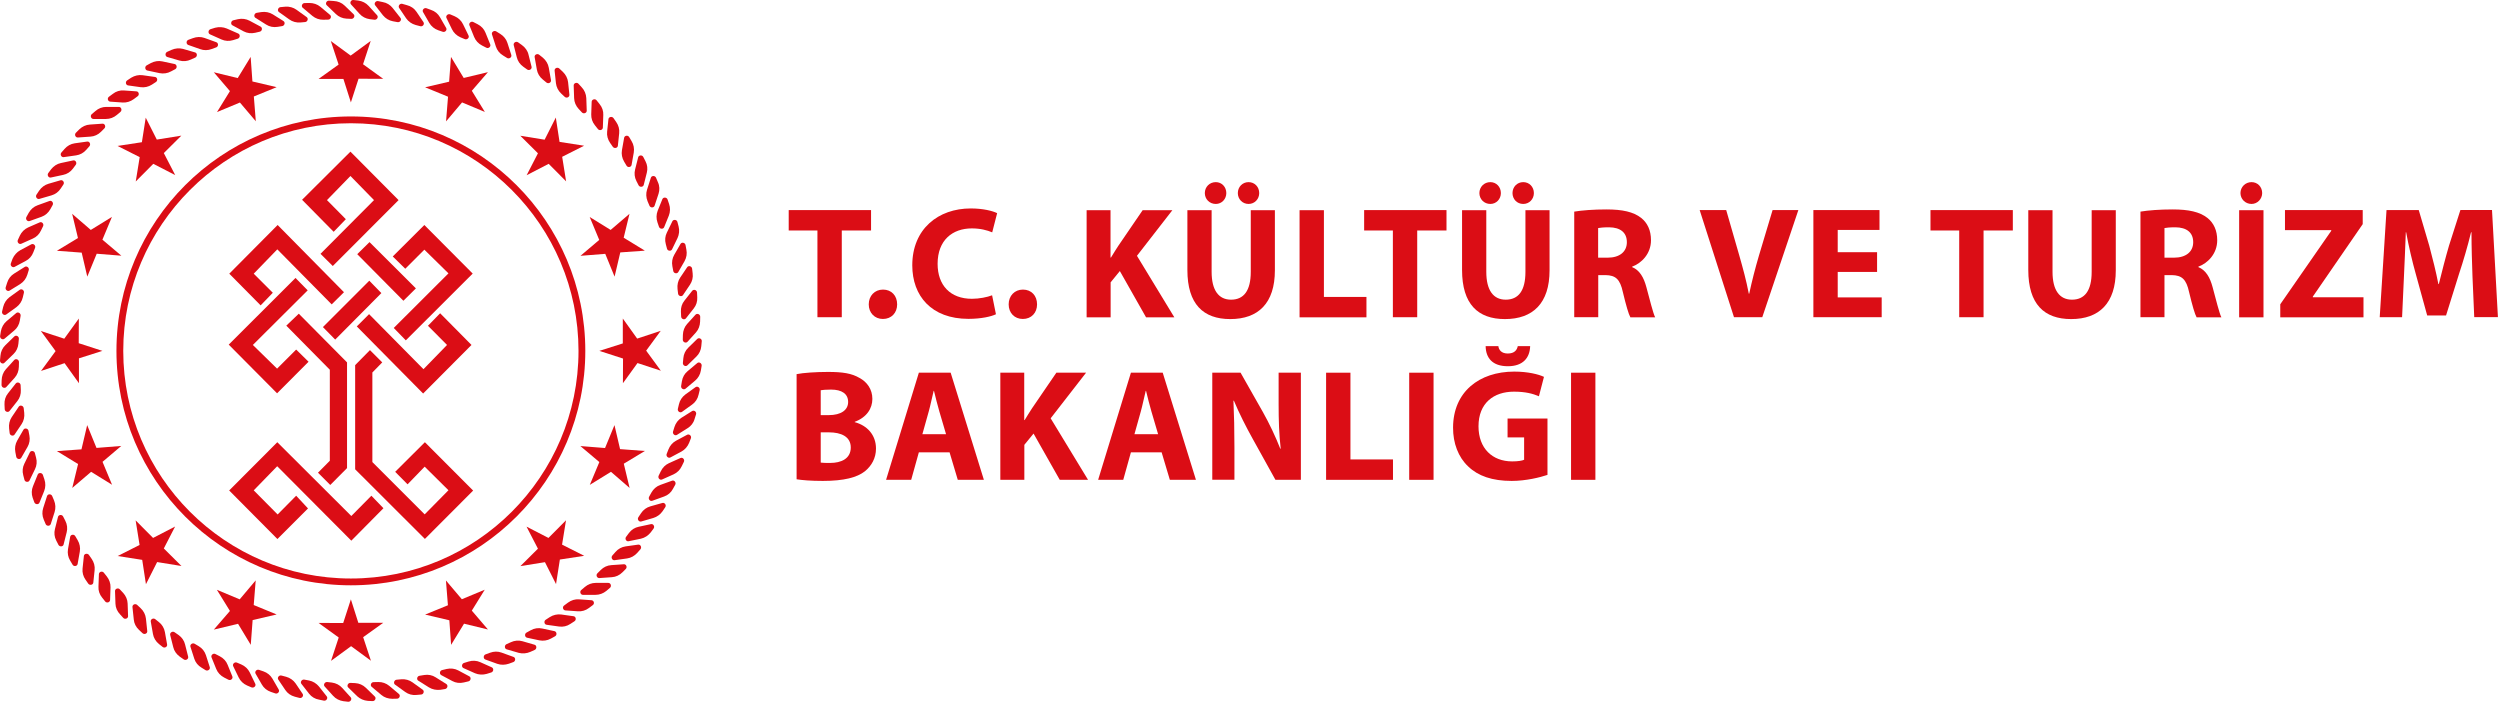 <?xml version="1.0" encoding="utf-8"?>
<!-- Generator: Adobe Illustrator 27.7.0, SVG Export Plug-In . SVG Version: 6.00 Build 0)  -->
<svg version="1.1" id="Layer_1" xmlns="http://www.w3.org/2000/svg" xmlns:xlink="http://www.w3.org/1999/xlink" x="0px" y="0px"
	 width="228px" height="64px" viewBox="0 0 228 64" style="enable-background:new 0 0 228 64;" xml:space="preserve">
<style type="text/css">
	.st0{fill:#DB0D15;}
	.st1{fill-rule:evenodd;clip-rule:evenodd;fill:#DB0D15;}
</style>
<g>
	<g>
		<g>
			<path class="st0" d="M74.55,21.02h-2.62v-1.86h7.51v1.86h-2.67v7.91h-2.22V21.02z"/>
			<path class="st0" d="M79.23,27.76c0-0.78,0.54-1.35,1.3-1.35c0.77,0,1.29,0.55,1.29,1.35c0,0.77-0.52,1.33-1.3,1.33
				C79.77,29.09,79.23,28.53,79.23,27.76z"/>
			<path class="st0" d="M90.83,28.66c-0.41,0.2-1.32,0.42-2.51,0.42c-3.38,0-5.12-2.1-5.12-4.88c0-3.33,2.38-5.19,5.33-5.19
				c1.14,0,2.01,0.23,2.41,0.43l-0.45,1.75c-0.45-0.19-1.07-0.36-1.86-0.36c-1.75,0-3.12,1.06-3.12,3.23c0,1.96,1.16,3.19,3.13,3.19
				c0.67,0,1.41-0.15,1.84-0.32L90.83,28.66z"/>
			<path class="st0" d="M91.99,27.76c0-0.78,0.54-1.35,1.3-1.35c0.77,0,1.29,0.55,1.29,1.35c0,0.77-0.52,1.33-1.3,1.33
				C92.52,29.09,91.99,28.53,91.99,27.76z"/>
			<path class="st0" d="M99.09,19.17h2.19v4.32h0.04c0.22-0.38,0.45-0.72,0.67-1.07l2.22-3.25h2.71l-3.23,4.16l3.41,5.61h-2.58
				l-2.39-4.22l-0.84,1.03v3.19h-2.19V19.17z"/>
			<path class="st0" d="M110.5,19.17v5.62c0,1.68,0.64,2.54,1.77,2.54c1.16,0,1.8-0.81,1.8-2.54v-5.62h2.2v5.48
				c0,3.01-1.52,4.45-4.07,4.45c-2.46,0-3.91-1.36-3.91-4.48v-5.45H110.5z M109.88,17.61c0-0.56,0.43-1,1-1c0.54,0,0.96,0.43,0.96,1
				c0,0.54-0.41,0.99-0.96,0.99C110.3,18.6,109.88,18.15,109.88,17.61z M112.89,17.61c0-0.56,0.42-1,0.98-1c0.55,0,0.97,0.43,0.97,1
				c0,0.54-0.41,0.99-0.97,0.99C113.3,18.6,112.89,18.15,112.89,17.61z"/>
			<path class="st0" d="M118.52,19.17h2.22v7.91h3.88v1.86h-6.1V19.17z"/>
			<path class="st0" d="M127.03,21.02h-2.62v-1.86h7.51v1.86h-2.67v7.91h-2.22V21.02z"/>
			<path class="st0" d="M135.55,19.17v5.62c0,1.68,0.64,2.54,1.77,2.54c1.16,0,1.8-0.81,1.8-2.54v-5.62h2.2v5.48
				c0,3.01-1.52,4.45-4.07,4.45c-2.46,0-3.91-1.36-3.91-4.48v-5.45H135.55z M134.92,17.61c0-0.56,0.43-1,1-1
				c0.54,0,0.96,0.43,0.96,1c0,0.54-0.41,0.99-0.96,0.99C135.34,18.6,134.92,18.15,134.92,17.61z M137.94,17.61
				c0-0.56,0.42-1,0.98-1c0.55,0,0.97,0.43,0.97,1c0,0.54-0.41,0.99-0.97,0.99C138.34,18.6,137.94,18.15,137.94,17.61z"/>
			<path class="st0" d="M143.57,19.3c0.71-0.12,1.77-0.2,2.94-0.2c1.45,0,2.46,0.22,3.16,0.77c0.58,0.46,0.9,1.14,0.9,2.04
				c0,1.25-0.88,2.1-1.72,2.41v0.04c0.68,0.28,1.06,0.93,1.3,1.83c0.3,1.1,0.61,2.38,0.8,2.75h-2.26c-0.16-0.28-0.39-1.07-0.68-2.28
				c-0.26-1.22-0.68-1.55-1.58-1.57h-0.67v3.84h-2.19V19.3z M145.75,23.5h0.87c1.1,0,1.75-0.55,1.75-1.41c0-0.9-0.61-1.35-1.62-1.36
				c-0.54,0-0.84,0.04-1,0.07V23.5z"/>
			<path class="st0" d="M158.14,28.93l-3.13-9.77h2.42l1.19,4.13c0.33,1.16,0.64,2.28,0.87,3.49h0.04c0.25-1.17,0.55-2.33,0.88-3.45
				l1.25-4.17h2.35l-3.29,9.77H158.14z"/>
			<path class="st0" d="M171.19,24.8h-3.59v2.32h4.01v1.81h-6.23v-9.77h6.03v1.81h-3.81v2.03h3.59V24.8z"/>
			<path class="st0" d="M178.68,21.02h-2.62v-1.86h7.51v1.86h-2.67v7.91h-2.22V21.02z"/>
			<path class="st0" d="M187.19,19.17v5.62c0,1.68,0.64,2.54,1.77,2.54c1.16,0,1.8-0.81,1.8-2.54v-5.62h2.2v5.48
				c0,3.01-1.52,4.45-4.07,4.45c-2.46,0-3.91-1.36-3.91-4.48v-5.45H187.19z"/>
			<path class="st0" d="M195.21,19.3c0.71-0.12,1.77-0.2,2.94-0.2c1.45,0,2.46,0.22,3.16,0.77c0.58,0.46,0.9,1.14,0.9,2.04
				c0,1.25-0.88,2.1-1.72,2.41v0.04c0.68,0.28,1.06,0.93,1.3,1.83c0.3,1.1,0.61,2.38,0.8,2.75h-2.26c-0.16-0.28-0.39-1.07-0.68-2.28
				c-0.26-1.22-0.68-1.55-1.58-1.57h-0.67v3.84h-2.19V19.3z M197.4,23.5h0.87c1.1,0,1.75-0.55,1.75-1.41c0-0.9-0.61-1.35-1.62-1.36
				c-0.54,0-0.84,0.04-1,0.07V23.5z"/>
			<path class="st0" d="M206.43,19.17v9.77h-2.22v-9.77H206.43z M204.33,17.61c0-0.56,0.45-1,1.01-1c0.55,0,0.97,0.43,0.97,1
				c0,0.52-0.42,0.99-0.97,0.99C204.76,18.6,204.33,18.14,204.33,17.61z"/>
			<path class="st0" d="M207.96,27.75l4.65-6.7v-0.06h-4.22v-1.83h7.09v1.28l-4.55,6.61v0.06h4.62v1.83h-7.59V27.75z"/>
			<path class="st0" d="M225.49,25.19c-0.04-1.17-0.09-2.59-0.09-4.01h-0.04c-0.3,1.25-0.71,2.64-1.09,3.78l-1.19,3.81h-1.72
				l-1.04-3.78c-0.32-1.14-0.65-2.54-0.88-3.81h-0.03c-0.06,1.32-0.1,2.83-0.17,4.04l-0.17,3.71h-2.04l0.62-9.77h2.94l0.96,3.26
				c0.3,1.13,0.61,2.35,0.83,3.49h0.04c0.28-1.13,0.61-2.42,0.93-3.51l1.04-3.25h2.88l0.54,9.77h-2.16L225.49,25.19z"/>
			<path class="st0" d="M72.66,34.12c0.58-0.12,1.75-0.2,2.85-0.2c1.35,0,2.17,0.13,2.88,0.55c0.68,0.36,1.17,1.03,1.17,1.91
				c0,0.87-0.51,1.68-1.61,2.09v0.03c1.12,0.3,1.94,1.15,1.94,2.41c0,0.88-0.41,1.58-1.01,2.07c-0.71,0.56-1.9,0.88-3.84,0.88
				c-1.09,0-1.9-0.07-2.39-0.15V34.12z M74.85,37.86h0.72c1.16,0,1.78-0.48,1.78-1.2c0-0.74-0.57-1.13-1.56-1.13
				c-0.48,0-0.75,0.03-0.94,0.06V37.86z M74.85,42.19c0.22,0.03,0.48,0.03,0.86,0.03c1,0,1.88-0.38,1.88-1.41
				c0-0.99-0.88-1.38-1.99-1.38h-0.75V42.19z"/>
			<path class="st0" d="M83.8,41.25l-0.7,2.51h-2.29l2.99-9.77h2.9l3.03,9.77h-2.38l-0.75-2.51H83.8z M86.28,39.6l-0.61-2.07
				c-0.17-0.58-0.35-1.3-0.49-1.88h-0.03c-0.15,0.58-0.29,1.32-0.45,1.88l-0.58,2.07H86.28z"/>
			<path class="st0" d="M91.22,33.99h2.19v4.32h0.04c0.22-0.38,0.45-0.72,0.67-1.07l2.22-3.25h2.71l-3.23,4.16l3.41,5.61h-2.58
				l-2.39-4.22l-0.84,1.03v3.19h-2.19V33.99z"/>
			<path class="st0" d="M103.14,41.25l-0.7,2.51h-2.29l2.99-9.77h2.9l3.03,9.77h-2.38l-0.75-2.51H103.14z M105.62,39.6l-0.61-2.07
				c-0.17-0.58-0.35-1.3-0.49-1.88h-0.03c-0.15,0.58-0.29,1.32-0.45,1.88l-0.58,2.07H105.62z"/>
			<path class="st0" d="M110.56,43.76v-9.77h2.58l2.03,3.58c0.58,1.03,1.16,2.25,1.59,3.35h0.04c-0.15-1.29-0.19-2.61-0.19-4.07
				v-2.86h2.03v9.77h-2.32l-2.09-3.77c-0.58-1.04-1.22-2.3-1.7-3.45l-0.04,0.01c0.06,1.29,0.09,2.67,0.09,4.26v2.94H110.56z"/>
			<path class="st0" d="M120.94,33.99h2.22v7.91h3.88v1.86h-6.1V33.99z"/>
			<path class="st0" d="M130.74,33.99v9.77h-2.22v-9.77H130.74z"/>
			<path class="st0" d="M141.13,43.31c-0.68,0.23-1.97,0.55-3.26,0.55c-1.78,0-3.07-0.45-3.97-1.32c-0.9-0.84-1.39-2.12-1.38-3.55
				c0.01-3.25,2.38-5.1,5.58-5.1c1.26,0,2.23,0.25,2.71,0.48l-0.46,1.77c-0.54-0.23-1.2-0.42-2.28-0.42c-1.84,0-3.23,1.04-3.23,3.16
				c0,2.01,1.26,3.2,3.07,3.2c0.51,0,0.91-0.06,1.09-0.15v-2.04h-1.51v-1.72h3.64V43.31z M136.65,31.57
				c0.04,0.32,0.26,0.67,0.86,0.67c0.61,0,0.84-0.32,0.91-0.67h1.13c-0.03,1.06-0.65,1.83-2.03,1.83c-1.43,0-2.01-0.77-2.03-1.83
				H136.65z"/>
			<path class="st0" d="M145.5,33.99v9.77h-2.22v-9.77H145.5z"/>
		</g>
	</g>
	<g>
		<g>
			<g>
				<g>
					<path class="st0" d="M54.31,54.25h-1.15c-0.22,0-0.32-0.3-0.15-0.44l0.33-0.28c0.28-0.24,0.63-0.37,0.99-0.37h1.15
						c0.22,0,0.32,0.3,0.15,0.45l-0.33,0.28C55.02,54.12,54.67,54.25,54.31,54.25"/>
					<path class="st0" d="M55.8,52.64l-1.14,0.08c-0.22,0.01-0.34-0.27-0.18-0.43l0.31-0.31c0.26-0.26,0.6-0.42,0.96-0.44l1.14-0.08
						c0.22-0.02,0.34,0.27,0.18,0.43l-0.31,0.31C56.5,52.46,56.16,52.62,55.8,52.64"/>
					<path class="st0" d="M57.19,50.93l-1.14,0.16c-0.22,0.03-0.35-0.25-0.21-0.42l0.29-0.33c0.24-0.28,0.57-0.46,0.93-0.51
						l1.14-0.16c0.22-0.03,0.35,0.25,0.21,0.42l-0.29,0.33C57.87,50.7,57.54,50.88,57.19,50.93"/>
					<path class="st0" d="M58.45,49.13l-1.12,0.23c-0.21,0.05-0.37-0.22-0.23-0.4l0.26-0.35c0.22-0.3,0.54-0.5,0.89-0.57l1.12-0.24
						c0.21-0.05,0.37,0.22,0.24,0.4l-0.26,0.35C59.11,48.85,58.8,49.05,58.45,49.13"/>
					<path class="st0" d="M59.58,47.24l-1.1,0.32c-0.21,0.06-0.39-0.2-0.26-0.39l0.24-0.36c0.2-0.31,0.5-0.53,0.85-0.63l1.1-0.31
						c0.21-0.06,0.39,0.2,0.26,0.39l-0.24,0.36C60.22,46.92,59.92,47.14,59.58,47.24"/>
					<path class="st0" d="M60.57,45.28l-1.08,0.39c-0.21,0.08-0.4-0.17-0.29-0.37l0.21-0.38c0.18-0.32,0.46-0.57,0.8-0.69l1.08-0.39
						c0.21-0.08,0.4,0.17,0.29,0.37l-0.21,0.38C61.2,44.92,60.91,45.16,60.57,45.28"/>
					<path class="st0" d="M61.43,43.26l-1.05,0.47c-0.2,0.09-0.41-0.14-0.31-0.35l0.19-0.39c0.16-0.34,0.42-0.6,0.75-0.75l1.05-0.47
						c0.2-0.09,0.41,0.14,0.31,0.35l-0.19,0.39C62.02,42.85,61.76,43.11,61.43,43.26"/>
					<path class="st0" d="M62.15,41.18l-1.01,0.54c-0.19,0.1-0.42-0.11-0.34-0.32l0.16-0.41c0.14-0.35,0.38-0.63,0.7-0.8l1.01-0.54
						c0.19-0.1,0.42,0.11,0.34,0.32l-0.16,0.41C62.71,40.73,62.46,41.01,62.15,41.18"/>
					<path class="st0" d="M62.71,39.05l-0.97,0.61c-0.19,0.12-0.42-0.09-0.36-0.3l0.13-0.42c0.11-0.35,0.34-0.65,0.64-0.84
						l0.97-0.61c0.19-0.12,0.43,0.08,0.36,0.3l-0.13,0.41C63.25,38.57,63.02,38.86,62.71,39.05"/>
					<path class="st0" d="M63.13,36.89l-0.93,0.67c-0.18,0.13-0.43-0.05-0.38-0.27l0.1-0.42c0.08-0.36,0.29-0.67,0.58-0.89
						l0.93-0.67c0.18-0.13,0.43,0.05,0.38,0.27l-0.1,0.42C63.63,36.37,63.42,36.68,63.13,36.89"/>
					<path class="st0" d="M63.4,34.71l-0.88,0.74c-0.17,0.14-0.44-0.02-0.4-0.25l0.07-0.43c0.06-0.37,0.24-0.69,0.52-0.92l0.88-0.74
						c0.17-0.14,0.43,0.02,0.4,0.25l-0.07,0.43C63.86,34.16,63.67,34.48,63.4,34.71"/>
					<path class="st0" d="M63.51,32.52l-0.82,0.8c-0.16,0.15-0.43,0.01-0.41-0.22l0.04-0.43c0.03-0.37,0.19-0.71,0.45-0.96l0.82-0.8
						c0.16-0.15,0.44-0.01,0.41,0.22l-0.04,0.43C63.93,31.93,63.77,32.27,63.51,32.52"/>
					<path class="st0" d="M63.47,30.32l-0.77,0.85c-0.15,0.16-0.43,0.04-0.43-0.19l0.01-0.44c0.01-0.37,0.14-0.72,0.38-0.99
						l0.77-0.85c0.15-0.16,0.43-0.04,0.43,0.19l-0.01,0.43C63.84,29.7,63.71,30.05,63.47,30.32"/>
					<path class="st0" d="M63.27,28.13l-0.71,0.9c-0.14,0.18-0.43,0.07-0.44-0.16l-0.02-0.44c-0.02-0.37,0.09-0.73,0.32-1.01
						l0.71-0.9c0.14-0.17,0.43-0.07,0.44,0.16l0.02,0.44C63.61,27.49,63.5,27.84,63.27,28.13"/>
					<path class="st0" d="M62.93,25.96l-0.64,0.95c-0.12,0.18-0.42,0.1-0.45-0.13l-0.05-0.43c-0.04-0.37,0.04-0.73,0.24-1.03
						l0.64-0.95c0.12-0.18,0.42-0.1,0.45,0.13l0.05,0.43C63.22,25.3,63.13,25.66,62.93,25.96"/>
					<path class="st0" d="M62.43,23.82l-0.57,0.99c-0.11,0.19-0.42,0.13-0.46-0.1l-0.08-0.43c-0.07-0.36-0.01-0.73,0.17-1.04
						l0.57-0.99c0.11-0.19,0.42-0.13,0.46,0.1l0.08,0.43C62.67,23.13,62.61,23.5,62.43,23.82"/>
					<path class="st0" d="M61.79,21.71l-0.5,1.03c-0.1,0.2-0.41,0.15-0.46-0.06l-0.11-0.42c-0.1-0.36-0.06-0.73,0.1-1.05l0.5-1.03
						c0.1-0.2,0.41-0.15,0.46,0.06l0.11,0.42C61.98,21.02,61.94,21.39,61.79,21.71"/>
					<path class="st0" d="M61,19.66l-0.43,1.06c-0.08,0.2-0.39,0.18-0.47-0.03l-0.14-0.41c-0.12-0.35-0.11-0.72,0.02-1.06l0.43-1.06
						c0.08-0.2,0.4-0.18,0.47,0.03l0.14,0.41C61.14,18.95,61.13,19.33,61,19.66"/>
					<path class="st0" d="M60.06,17.67l-0.36,1.09c-0.07,0.21-0.38,0.21-0.47,0l-0.17-0.4c-0.14-0.34-0.16-0.72-0.05-1.06l0.35-1.09
						c0.07-0.21,0.38-0.21,0.47,0l0.17,0.4C60.16,16.95,60.17,17.33,60.06,17.67"/>
					<path class="st0" d="M58.99,15.75l-0.28,1.11c-0.05,0.21-0.36,0.24-0.47,0.04l-0.2-0.39c-0.17-0.33-0.21-0.7-0.12-1.05
						l0.28-1.11c0.05-0.21,0.37-0.24,0.47-0.03l0.2,0.39C59.04,15.03,59.08,15.4,58.99,15.75"/>
					<path class="st0" d="M57.8,13.91l-0.2,1.13c-0.04,0.22-0.35,0.26-0.46,0.07l-0.22-0.37c-0.19-0.32-0.26-0.69-0.2-1.04l0.2-1.13
						c0.04-0.22,0.35-0.26,0.46-0.07l0.22,0.37C57.79,13.18,57.86,13.55,57.8,13.91"/>
					<path class="st0" d="M56.47,12.15l-0.12,1.14c-0.02,0.22-0.33,0.28-0.46,0.1l-0.25-0.36c-0.21-0.3-0.31-0.67-0.27-1.02
						l0.12-1.14c0.02-0.22,0.33-0.28,0.46-0.1l0.25,0.36C56.41,11.43,56.51,11.79,56.47,12.15"/>
					<path class="st0" d="M55.02,10.49l-0.04,1.15c-0.01,0.22-0.31,0.31-0.45,0.13l-0.27-0.34c-0.24-0.29-0.35-0.64-0.34-1
						l0.04-1.15c0.01-0.22,0.31-0.31,0.45-0.13l0.27,0.34C54.92,9.78,55.04,10.13,55.02,10.49"/>
					<path class="st0" d="M53.47,8.94l0.04,1.15c0.01,0.22-0.29,0.33-0.44,0.16l-0.3-0.32c-0.25-0.27-0.4-0.62-0.41-0.98l-0.04-1.15
						c-0.01-0.22,0.29-0.33,0.44-0.16l0.29,0.32C53.31,8.23,53.45,8.58,53.47,8.94"/>
					<path class="st0" d="M51.81,7.5l0.12,1.14c0.02,0.22-0.26,0.35-0.43,0.19l-0.32-0.3c-0.27-0.25-0.44-0.59-0.48-0.95l-0.12-1.14
						c-0.02-0.22,0.26-0.35,0.43-0.19l0.32,0.3C51.6,6.81,51.77,7.14,51.81,7.5"/>
					<path class="st0" d="M50.05,6.18l0.2,1.13c0.04,0.22-0.24,0.36-0.41,0.22L49.5,7.25c-0.29-0.23-0.48-0.56-0.54-0.91l-0.2-1.13
						C48.72,5,48.99,4.85,49.17,4.99l0.34,0.27C49.79,5.5,49.99,5.82,50.05,6.18"/>
					<path class="st0" d="M48.2,4.98l0.28,1.11c0.05,0.21-0.21,0.38-0.4,0.25l-0.35-0.25c-0.3-0.21-0.52-0.52-0.6-0.87l-0.28-1.11
						c-0.05-0.21,0.21-0.38,0.4-0.25l0.35,0.25C47.9,4.33,48.12,4.63,48.2,4.98"/>
					<path class="st0" d="M46.28,3.92l0.35,1.09c0.07,0.21-0.19,0.39-0.38,0.28l-0.37-0.23c-0.32-0.19-0.55-0.48-0.66-0.83
						l-0.35-1.09c-0.07-0.21,0.18-0.39,0.38-0.28l0.37,0.23C45.93,3.28,46.17,3.57,46.28,3.92"/>
					<path class="st0" d="M44.28,2.99l0.43,1.06c0.08,0.2-0.16,0.41-0.36,0.3l-0.39-0.2c-0.33-0.17-0.58-0.44-0.72-0.78l-0.43-1.06
						c-0.08-0.2,0.16-0.41,0.36-0.3l0.39,0.2C43.9,2.38,44.15,2.66,44.28,2.99"/>
					<path class="st0" d="M42.23,2.21l0.5,1.03c0.1,0.2-0.13,0.41-0.34,0.33l-0.4-0.17c-0.34-0.15-0.61-0.4-0.77-0.73l-0.5-1.03
						c-0.1-0.2,0.13-0.41,0.34-0.33l0.4,0.17C41.8,1.63,42.07,1.88,42.23,2.21"/>
					<path class="st0" d="M40.12,1.56l0.57,0.99c0.11,0.19-0.1,0.42-0.31,0.35l-0.41-0.14c-0.35-0.12-0.64-0.36-0.82-0.67L38.58,1.1
						c-0.11-0.19,0.1-0.42,0.31-0.35L39.3,0.9C39.66,1.02,39.94,1.25,40.12,1.56"/>
					<path class="st0" d="M37.98,1.07l0.64,0.95c0.12,0.19-0.07,0.43-0.29,0.37l-0.42-0.11c-0.36-0.1-0.66-0.31-0.87-0.61
						l-0.64-0.95c-0.12-0.18,0.07-0.43,0.29-0.37l0.42,0.12C37.47,0.56,37.78,0.77,37.98,1.07"/>
					<path class="st0" d="M35.81,0.73l0.71,0.9c0.14,0.17-0.04,0.43-0.26,0.39l-0.43-0.08c-0.37-0.07-0.68-0.27-0.91-0.55l-0.7-0.9
						c-0.14-0.17,0.04-0.43,0.26-0.39l0.43,0.09C35.27,0.25,35.59,0.45,35.81,0.73"/>
					<path class="st0" d="M33.62,0.54l0.77,0.85c0.15,0.16-0.01,0.43-0.23,0.41l-0.43-0.05c-0.37-0.05-0.7-0.22-0.94-0.49
						l-0.77-0.85C31.86,0.24,32.02-0.03,32.24,0l0.43,0.05C33.04,0.1,33.38,0.27,33.62,0.54"/>
					<path class="st0" d="M31.42,0.5l0.83,0.8c0.16,0.15,0.02,0.43-0.21,0.42L31.6,1.7c-0.37-0.02-0.71-0.17-0.97-0.42l-0.83-0.8
						c-0.16-0.15-0.02-0.43,0.2-0.42l0.43,0.03C30.82,0.11,31.16,0.25,31.42,0.5"/>
					<path class="st0" d="M29.22,0.62l0.88,0.74c0.17,0.14,0.05,0.43-0.17,0.43L29.49,1.8c-0.37,0.01-0.72-0.12-1-0.35l-0.88-0.74
						c-0.17-0.14-0.05-0.43,0.17-0.43l0.43-0.01C28.59,0.27,28.94,0.39,29.22,0.62"/>
					<path class="st0" d="M27.04,0.89l0.93,0.67c0.18,0.13,0.08,0.43-0.14,0.45l-0.43,0.04c-0.37,0.03-0.73-0.07-1.02-0.28
						L25.44,1.1c-0.18-0.13-0.08-0.43,0.14-0.45l0.43-0.04C26.39,0.58,26.75,0.68,27.04,0.89"/>
					<path class="st0" d="M24.88,1.31l0.97,0.61c0.19,0.12,0.11,0.42-0.11,0.46l-0.43,0.07c-0.37,0.06-0.73-0.01-1.04-0.21
						L23.3,1.63c-0.19-0.12-0.11-0.42,0.11-0.46l0.43-0.07C24.21,1.05,24.57,1.12,24.88,1.31"/>
					<path class="st0" d="M22.76,1.89l1.01,0.54c0.19,0.11,0.14,0.41-0.08,0.46l-0.42,0.1c-0.36,0.08-0.73,0.04-1.05-0.13L21.2,2.31
						c-0.19-0.1-0.14-0.41,0.08-0.46l0.42-0.1C22.07,1.67,22.44,1.72,22.76,1.89"/>
					<path class="st0" d="M20.68,2.6l1.05,0.46c0.2,0.09,0.17,0.4-0.05,0.47l-0.42,0.13C20.9,3.77,20.53,3.75,20.2,3.6l-1.05-0.47
						c-0.2-0.09-0.17-0.4,0.05-0.47l0.42-0.13C19.97,2.44,20.35,2.46,20.68,2.6"/>
					<path class="st0" d="M18.65,3.46l1.08,0.39c0.21,0.08,0.2,0.39-0.01,0.47l-0.41,0.15c-0.34,0.13-0.72,0.14-1.06,0.01L17.17,4.1
						c-0.21-0.08-0.2-0.39,0.01-0.47l0.41-0.15C17.94,3.35,18.32,3.34,18.65,3.46"/>
					<path class="st0" d="M16.69,4.46l1.1,0.32c0.21,0.06,0.22,0.37,0.02,0.47l-0.4,0.18c-0.34,0.16-0.71,0.19-1.05,0.09l-1.1-0.32
						c-0.21-0.06-0.22-0.37-0.02-0.47l0.4-0.18C15.98,4.4,16.35,4.37,16.69,4.46"/>
					<path class="st0" d="M14.81,5.6l1.12,0.24c0.21,0.05,0.25,0.36,0.05,0.47L15.6,6.51c-0.32,0.18-0.69,0.23-1.05,0.16l-1.12-0.24
						c-0.21-0.05-0.25-0.36-0.05-0.47l0.38-0.21C14.09,5.58,14.46,5.52,14.81,5.6"/>
					<path class="st0" d="M13.01,6.86l1.13,0.16c0.22,0.03,0.27,0.34,0.08,0.46l-0.37,0.24c-0.31,0.2-0.68,0.28-1.03,0.23
						l-1.14-0.16c-0.22-0.03-0.27-0.34-0.08-0.46l0.36-0.24C12.29,6.89,12.65,6.81,13.01,6.86"/>
					<path class="st0" d="M11.3,8.25l1.14,0.08c0.22,0.01,0.3,0.32,0.11,0.45l-0.35,0.26c-0.3,0.22-0.65,0.33-1.01,0.31l-1.14-0.08
						c-0.22-0.02-0.3-0.32-0.11-0.45l0.35-0.26C10.58,8.33,10.94,8.22,11.3,8.25"/>
					<path class="st0" d="M9.69,9.75h1.15c0.22,0,0.32,0.3,0.15,0.45l-0.33,0.28c-0.28,0.24-0.63,0.37-0.99,0.37H8.52
						c-0.22,0-0.32-0.3-0.15-0.44l0.33-0.28C8.98,9.88,9.33,9.75,9.69,9.75"/>
					<path class="st0" d="M8.2,11.36l1.14-0.08c0.22-0.02,0.34,0.27,0.18,0.43l-0.31,0.31c-0.26,0.26-0.6,0.42-0.96,0.44L7.1,12.54
						c-0.22,0.01-0.34-0.27-0.18-0.43l0.31-0.31C7.5,11.54,7.84,11.38,8.2,11.36"/>
					<path class="st0" d="M6.81,13.07l1.14-0.16c0.22-0.03,0.35,0.25,0.21,0.42l-0.29,0.33c-0.24,0.28-0.57,0.46-0.93,0.51
						l-1.13,0.16c-0.22,0.03-0.36-0.25-0.21-0.42l0.29-0.33C6.13,13.3,6.46,13.12,6.81,13.07"/>
					<path class="st0" d="M5.55,14.87l1.12-0.24c0.22-0.05,0.37,0.22,0.24,0.4l-0.26,0.35c-0.22,0.3-0.54,0.5-0.89,0.57l-1.12,0.24
						c-0.21,0.05-0.37-0.22-0.24-0.4l0.26-0.35C4.89,15.15,5.2,14.94,5.55,14.87"/>
					<path class="st0" d="M4.42,16.76l1.1-0.32c0.21-0.06,0.39,0.2,0.26,0.39l-0.24,0.36c-0.2,0.31-0.5,0.53-0.85,0.63l-1.1,0.32
						c-0.21,0.06-0.39-0.2-0.26-0.39l0.24-0.36C3.78,17.08,4.08,16.86,4.42,16.76"/>
					<path class="st0" d="M3.43,18.72l1.08-0.39c0.21-0.08,0.4,0.17,0.29,0.37l-0.21,0.38c-0.18,0.32-0.46,0.57-0.8,0.69L2.7,20.16
						c-0.21,0.07-0.4-0.17-0.29-0.37l0.21-0.38C2.81,19.08,3.09,18.84,3.43,18.72"/>
					<path class="st0" d="M2.57,20.74l1.05-0.46c0.2-0.09,0.41,0.14,0.31,0.35l-0.19,0.39c-0.16,0.34-0.42,0.6-0.75,0.74l-1.05,0.47
						c-0.2,0.09-0.41-0.14-0.31-0.35l0.18-0.39C1.97,21.15,2.24,20.89,2.57,20.74"/>
					<path class="st0" d="M1.85,22.82l1.01-0.54c0.19-0.1,0.42,0.11,0.34,0.32l-0.16,0.41c-0.13,0.35-0.38,0.63-0.7,0.79l-1.01,0.54
						c-0.19,0.1-0.42-0.11-0.34-0.32l0.15-0.41C1.29,23.27,1.54,22.99,1.85,22.82"/>
					<path class="st0" d="M1.29,24.95l0.97-0.61c0.19-0.12,0.43,0.09,0.36,0.3l-0.13,0.42c-0.11,0.35-0.34,0.65-0.64,0.84L0.88,26.5
						c-0.19,0.12-0.43-0.08-0.36-0.3l0.13-0.41C0.76,25.43,0.98,25.14,1.29,24.95"/>
					<path class="st0" d="M0.87,27.1l0.93-0.67c0.18-0.13,0.43,0.05,0.38,0.27l-0.1,0.42c-0.08,0.36-0.29,0.67-0.58,0.89l-0.93,0.67
						c-0.18,0.13-0.43-0.05-0.38-0.27l0.1-0.42C0.38,27.63,0.58,27.32,0.87,27.1"/>
					<path class="st0" d="M0.6,29.29l0.88-0.74c0.17-0.14,0.43,0.02,0.4,0.25l-0.07,0.43c-0.06,0.37-0.24,0.69-0.52,0.92l-0.88,0.74
						c-0.17,0.14-0.43-0.02-0.4-0.25l0.07-0.43C0.15,29.84,0.33,29.52,0.6,29.29"/>
					<path class="st0" d="M0.49,31.48l0.82-0.8c0.16-0.15,0.43-0.01,0.41,0.22l-0.04,0.43c-0.03,0.37-0.19,0.71-0.45,0.96l-0.83,0.8
						C0.26,33.24-0.02,33.1,0,32.87l0.04-0.43C0.07,32.07,0.23,31.73,0.49,31.48"/>
					<path class="st0" d="M0.53,33.68l0.77-0.85c0.15-0.16,0.43-0.04,0.43,0.19l-0.01,0.44c-0.01,0.37-0.14,0.72-0.38,0.99
						l-0.77,0.85c-0.15,0.16-0.43,0.04-0.43-0.19l0.01-0.43C0.16,34.3,0.29,33.95,0.53,33.68"/>
					<path class="st0" d="M0.73,35.87l0.71-0.9c0.14-0.17,0.43-0.07,0.44,0.16l0.02,0.44c0.02,0.37-0.09,0.73-0.32,1.01l-0.71,0.9
						c-0.13,0.17-0.43,0.07-0.44-0.16l-0.02-0.43C0.39,36.51,0.5,36.15,0.73,35.87"/>
					<path class="st0" d="M1.07,38.04l0.64-0.95c0.12-0.18,0.42-0.1,0.45,0.13l0.05,0.43c0.04,0.37-0.04,0.73-0.24,1.03l-0.64,0.95
						c-0.12,0.18-0.42,0.1-0.45-0.13l-0.05-0.43C0.79,38.7,0.87,38.34,1.07,38.04"/>
					<path class="st0" d="M1.57,40.18l0.57-0.99c0.11-0.19,0.42-0.12,0.46,0.1l0.08,0.43c0.07,0.36,0.01,0.73-0.17,1.04l-0.57,0.99
						c-0.11,0.19-0.42,0.13-0.46-0.1L1.4,41.23C1.33,40.87,1.39,40.5,1.57,40.18"/>
					<path class="st0" d="M2.22,42.29l0.5-1.03c0.1-0.2,0.41-0.15,0.46,0.06l0.11,0.42c0.1,0.36,0.06,0.73-0.1,1.05l-0.5,1.03
						c-0.1,0.2-0.41,0.15-0.46-0.06l-0.11-0.42C2.02,42.98,2.06,42.61,2.22,42.29"/>
					<path class="st0" d="M3.01,44.34l0.43-1.06c0.08-0.2,0.4-0.18,0.47,0.03l0.14,0.41c0.12,0.35,0.11,0.72-0.02,1.06l-0.43,1.06
						c-0.08,0.2-0.39,0.18-0.47-0.03L2.98,45.4C2.86,45.05,2.87,44.67,3.01,44.34"/>
					<path class="st0" d="M3.94,46.33l0.35-1.09c0.07-0.21,0.38-0.21,0.47,0l0.17,0.4c0.14,0.34,0.16,0.71,0.05,1.06l-0.35,1.09
						C4.56,48,4.24,48,4.16,47.79l-0.17-0.4C3.84,47.04,3.83,46.67,3.94,46.33"/>
					<path class="st0" d="M5.01,48.25l0.28-1.11c0.05-0.21,0.37-0.24,0.47-0.03l0.2,0.39c0.17,0.33,0.21,0.7,0.12,1.05l-0.28,1.11
						c-0.05,0.21-0.36,0.23-0.47,0.03l-0.2-0.39C4.96,48.97,4.92,48.6,5.01,48.25"/>
					<path class="st0" d="M6.2,50.09l0.2-1.13c0.04-0.22,0.35-0.26,0.46-0.07l0.22,0.37c0.19,0.32,0.26,0.69,0.2,1.04l-0.2,1.13
						c-0.04,0.22-0.35,0.26-0.46,0.07L6.4,51.13C6.21,50.82,6.14,50.45,6.2,50.09"/>
					<path class="st0" d="M7.53,51.85l0.12-1.14c0.02-0.22,0.33-0.28,0.46-0.1l0.25,0.36c0.21,0.3,0.31,0.67,0.27,1.02l-0.12,1.14
						c-0.02,0.22-0.33,0.28-0.46,0.1L7.8,52.87C7.59,52.57,7.49,52.21,7.53,51.85"/>
					<path class="st0" d="M8.98,53.51l0.04-1.15c0.01-0.22,0.31-0.31,0.45-0.13l0.27,0.34c0.23,0.29,0.35,0.64,0.34,1l-0.04,1.15
						c-0.01,0.22-0.31,0.31-0.45,0.13l-0.27-0.34C9.08,54.22,8.96,53.87,8.98,53.51"/>
					<path class="st0" d="M10.53,55.06l-0.04-1.15c-0.01-0.22,0.29-0.33,0.44-0.16l0.3,0.32c0.25,0.27,0.4,0.62,0.41,0.98l0.04,1.14
						c0.01,0.22-0.29,0.33-0.44,0.16l-0.29-0.32C10.69,55.76,10.54,55.42,10.53,55.06"/>
					<path class="st0" d="M12.2,56.5l-0.12-1.14c-0.02-0.22,0.26-0.35,0.43-0.19l0.32,0.3c0.27,0.25,0.44,0.59,0.48,0.95l0.12,1.14
						c0.02,0.22-0.26,0.34-0.43,0.19l-0.32-0.3C12.4,57.19,12.23,56.86,12.2,56.5"/>
					<path class="st0" d="M13.95,57.82l-0.2-1.13c-0.04-0.22,0.24-0.36,0.41-0.22l0.34,0.27c0.29,0.23,0.48,0.56,0.54,0.91l0.2,1.13
						c0.04,0.22-0.24,0.36-0.41,0.22l-0.34-0.27C14.21,58.5,14.01,58.18,13.95,57.82"/>
					<path class="st0" d="M15.8,59.02l-0.28-1.11c-0.05-0.21,0.21-0.38,0.4-0.25l0.36,0.25c0.3,0.21,0.52,0.52,0.6,0.87l0.28,1.11
						c0.05,0.21-0.21,0.38-0.4,0.25l-0.36-0.25C16.1,59.67,15.88,59.37,15.8,59.02"/>
					<path class="st0" d="M17.72,60.08l-0.35-1.09c-0.07-0.21,0.18-0.39,0.38-0.28l0.37,0.22c0.32,0.19,0.55,0.48,0.66,0.82
						l0.35,1.09c0.07,0.21-0.19,0.39-0.38,0.28l-0.37-0.23C18.07,60.72,17.83,60.42,17.72,60.08"/>
					<path class="st0" d="M19.72,61.01l-0.43-1.06c-0.08-0.2,0.16-0.41,0.36-0.3l0.39,0.2c0.33,0.17,0.59,0.44,0.72,0.78l0.43,1.06
						c0.08,0.2-0.15,0.41-0.36,0.3l-0.39-0.2C20.11,61.62,19.85,61.34,19.72,61.01"/>
					<path class="st0" d="M21.77,61.79l-0.5-1.03c-0.1-0.2,0.13-0.42,0.34-0.33l0.4,0.17c0.34,0.15,0.61,0.4,0.77,0.73l0.5,1.03
						c0.1,0.2-0.13,0.41-0.34,0.33l-0.4-0.17C22.2,62.37,21.93,62.12,21.77,61.79"/>
					<path class="st0" d="M23.88,62.43l-0.57-0.99c-0.11-0.19,0.1-0.42,0.31-0.35l0.41,0.14c0.35,0.12,0.64,0.36,0.82,0.67
						l0.57,0.99c0.11,0.19-0.1,0.42-0.31,0.35L24.7,63.1C24.35,62.98,24.06,62.75,23.88,62.43"/>
					<path class="st0" d="M26.02,62.93l-0.64-0.95c-0.12-0.18,0.07-0.43,0.29-0.37l0.42,0.11c0.36,0.1,0.66,0.31,0.87,0.61
						l0.64,0.95c0.12,0.18-0.07,0.43-0.29,0.37l-0.42-0.11C26.52,63.44,26.22,63.23,26.02,62.93"/>
					<path class="st0" d="M28.19,63.27l-0.7-0.9c-0.14-0.17,0.04-0.43,0.26-0.39l0.43,0.08c0.36,0.07,0.68,0.27,0.91,0.55l0.71,0.9
						c0.13,0.17-0.04,0.43-0.26,0.39l-0.43-0.09C28.73,63.75,28.41,63.55,28.19,63.27"/>
					<path class="st0" d="M30.38,63.46l-0.77-0.85c-0.15-0.16,0.01-0.43,0.23-0.41l0.43,0.05c0.37,0.05,0.7,0.22,0.94,0.49
						l0.77,0.85c0.15,0.16-0.01,0.43-0.23,0.41l-0.43-0.05C30.96,63.9,30.62,63.73,30.38,63.46"/>
					<path class="st0" d="M32.58,63.5l-0.82-0.8c-0.16-0.15-0.02-0.43,0.2-0.42l0.43,0.02c0.37,0.02,0.71,0.17,0.97,0.42l0.82,0.8
						c0.16,0.15,0.02,0.43-0.2,0.42l-0.43-0.02C33.18,63.89,32.84,63.74,32.58,63.5"/>
					<path class="st0" d="M34.78,63.38l-0.88-0.74c-0.17-0.14-0.05-0.43,0.17-0.43l0.43-0.01c0.37-0.01,0.72,0.12,1,0.35l0.88,0.74
						c0.17,0.14,0.05,0.43-0.17,0.43l-0.43,0.01C35.41,63.73,35.05,63.61,34.78,63.38"/>
					<path class="st0" d="M36.96,63.11l-0.93-0.67c-0.18-0.13-0.08-0.43,0.14-0.45l0.43-0.04c0.37-0.03,0.73,0.07,1.02,0.28
						l0.93,0.67c0.18,0.13,0.08,0.43-0.14,0.44l-0.43,0.04C37.61,63.42,37.25,63.32,36.96,63.11"/>
					<path class="st0" d="M39.12,62.69l-0.97-0.61c-0.19-0.11-0.11-0.42,0.11-0.45l0.43-0.07c0.37-0.06,0.73,0.01,1.04,0.21
						l0.97,0.61c0.19,0.12,0.11,0.42-0.11,0.46l-0.43,0.07C39.79,62.95,39.43,62.88,39.12,62.69"/>
					<path class="st0" d="M41.25,62.11l-1.01-0.54c-0.19-0.11-0.14-0.41,0.08-0.46l0.42-0.1c0.36-0.08,0.73-0.04,1.05,0.13
						l1.01,0.54c0.19,0.1,0.14,0.41-0.08,0.46l-0.42,0.1C41.93,62.33,41.56,62.28,41.25,62.11"/>
					<path class="st0" d="M43.32,61.4l-1.05-0.47c-0.2-0.09-0.17-0.4,0.05-0.47l0.42-0.13c0.35-0.11,0.73-0.09,1.06,0.06l1.05,0.47
						c0.2,0.09,0.17,0.4-0.05,0.47l-0.42,0.13C44.03,61.56,43.65,61.54,43.32,61.4"/>
					<path class="st0" d="M45.35,60.54l-1.08-0.39c-0.21-0.07-0.2-0.39,0.01-0.47l0.41-0.15c0.35-0.13,0.72-0.14,1.06-0.01
						l1.08,0.39c0.21,0.07,0.2,0.39-0.01,0.47l-0.41,0.15C46.06,60.65,45.69,60.66,45.35,60.54"/>
					<path class="st0" d="M47.31,59.54l-1.1-0.32c-0.21-0.06-0.22-0.37-0.02-0.47l0.4-0.18c0.34-0.16,0.71-0.19,1.06-0.09l1.1,0.32
						c0.21,0.06,0.22,0.37,0.02,0.47l-0.4,0.18C48.03,59.6,47.65,59.63,47.31,59.54"/>
					<path class="st0" d="M49.19,58.4l-1.12-0.24c-0.22-0.05-0.25-0.36-0.05-0.47l0.38-0.21c0.32-0.18,0.7-0.24,1.05-0.16l1.12,0.24
						c0.21,0.05,0.25,0.36,0.05,0.47l-0.38,0.21C49.91,58.42,49.54,58.47,49.19,58.4"/>
					<path class="st0" d="M50.99,57.14l-1.14-0.16c-0.22-0.03-0.27-0.34-0.08-0.46l0.37-0.24c0.31-0.2,0.68-0.28,1.03-0.24
						l1.14,0.16c0.22,0.03,0.27,0.34,0.08,0.46l-0.37,0.24C51.71,57.11,51.35,57.19,50.99,57.14"/>
					<path class="st0" d="M52.7,55.75l-1.14-0.08c-0.22-0.02-0.3-0.32-0.11-0.45l0.35-0.26c0.3-0.22,0.65-0.33,1.01-0.3l1.14,0.08
						c0.22,0.02,0.3,0.32,0.11,0.45l-0.35,0.26C53.42,55.67,53.06,55.78,52.7,55.75"/>
				</g>
			</g>
			<polygon class="st1" points="29.05,7.2 30.88,5.89 30.17,3.74 31.98,5.07 33.81,3.73 33.11,5.86 34.95,7.19 32.7,7.18 32,9.34 
				31.32,7.2 			"/>
			<polygon class="st1" points="19.79,10.22 20.97,8.31 19.5,6.59 21.68,7.12 22.86,5.19 23.02,7.43 25.23,7.95 23.15,8.8 
				23.33,11.06 21.88,9.35 			"/>
			<polygon class="st1" points="12.38,16.55 12.74,14.33 10.72,13.31 12.94,12.97 13.29,10.73 14.3,12.73 16.54,12.37 14.94,13.96 
				15.98,15.97 13.98,14.94 			"/>
			<polygon class="st1" points="7.96,25.23 7.45,23.04 5.19,22.87 7.11,21.71 6.58,19.5 8.28,20.97 10.21,19.78 9.34,21.86 
				11.07,23.32 8.82,23.14 			"/>
			<polygon class="st1" points="7.2,34.95 5.89,33.12 3.74,33.83 5.07,32.02 3.73,30.19 5.86,30.89 7.19,29.05 7.18,31.3 9.34,32 
				7.2,32.68 			"/>
			<polygon class="st1" points="10.22,44.21 8.31,43.03 6.59,44.5 7.12,42.32 5.19,41.14 7.43,40.98 7.95,38.77 8.8,40.85 
				11.06,40.67 9.35,42.12 			"/>
			<polygon class="st1" points="16.55,51.62 14.33,51.26 13.31,53.28 12.97,51.06 10.73,50.71 12.73,49.7 12.37,47.46 13.96,49.06 
				15.97,48.02 14.94,50.02 			"/>
			<polygon class="st1" points="25.23,56.04 23.04,56.55 22.87,58.81 21.71,56.89 19.5,57.42 20.97,55.72 19.78,53.79 21.86,54.66 
				23.32,52.93 23.14,55.18 			"/>
			<polygon class="st1" points="34.95,56.8 33.12,58.11 33.83,60.26 32.02,58.93 30.19,60.27 30.89,58.14 29.05,56.81 31.3,56.82 
				32,54.66 32.68,56.8 			"/>
			<polygon class="st1" points="44.21,53.78 43.03,55.69 44.5,57.41 42.32,56.88 41.14,58.81 40.98,56.57 38.77,56.05 40.85,55.2 
				40.67,52.94 42.12,54.65 			"/>
			<polygon class="st1" points="51.62,47.45 51.26,49.67 53.28,50.69 51.06,51.03 50.71,53.27 49.7,51.27 47.46,51.63 49.06,50.04 
				48.02,48.03 50.02,49.06 			"/>
			<polygon class="st1" points="56.04,38.77 56.55,40.96 58.81,41.13 56.89,42.29 57.42,44.5 55.72,43.03 53.79,44.22 54.66,42.14 
				52.93,40.68 55.18,40.86 			"/>
			<polygon class="st1" points="56.8,29.05 58.11,30.88 60.26,30.17 58.93,31.98 60.27,33.81 58.14,33.11 56.81,34.95 56.82,32.7 
				54.66,32 56.8,31.32 			"/>
			<polygon class="st1" points="53.78,19.79 55.69,20.97 57.41,19.5 56.88,21.68 58.81,22.86 56.57,23.02 56.05,25.23 55.2,23.15 
				52.94,23.33 54.65,21.88 			"/>
			<polygon class="st1" points="47.45,12.38 49.67,12.74 50.69,10.72 51.03,12.94 53.27,13.29 51.27,14.3 51.63,16.54 50.04,14.94 
				48.03,15.98 49.06,13.98 			"/>
			<polygon class="st1" points="38.77,7.96 40.96,7.45 41.13,5.19 42.29,7.11 44.5,6.58 43.03,8.28 44.22,10.21 42.14,9.34 
				40.68,11.07 40.86,8.82 			"/>
		</g>
		<path class="st0" d="M32,53.38c-11.79,0-21.38-9.59-21.38-21.38c0-11.79,9.59-21.38,21.38-21.38S53.38,20.21,53.38,32
			C53.38,43.79,43.79,53.38,32,53.38 M32,11.24c-11.45,0-20.76,9.31-20.76,20.76c0,11.45,9.31,20.76,20.76,20.76
			c11.45,0,20.76-9.31,20.76-20.76C52.76,20.55,43.45,11.24,32,11.24"/>
		<g>
			<g>
				<polygon class="st1" points="27.55,18.22 31.96,13.83 36.35,18.25 30.35,24.26 29.23,23.15 34.11,18.25 31.96,16.05 
					29.82,18.25 31.54,19.99 30.43,21.14 27.55,18.22 				"/>
				<polygon class="st1" points="20.91,24.96 25.32,20.52 31.37,26.65 30.25,27.76 25.29,22.74 23.14,24.96 24.88,26.7 23.77,27.85 
					20.91,24.96 				"/>
				<polygon class="st1" points="38.7,20.52 43.11,24.95 37.01,31.04 35.91,29.91 40.9,24.93 38.7,22.77 36.96,24.51 35.82,23.39 
					38.7,20.52 				"/>
				<polygon class="st1" points="25.27,35.87 20.86,31.43 26.95,25.35 28.06,26.48 23.06,31.46 25.27,33.62 27.01,31.88 
					28.14,32.99 25.27,35.87 				"/>
				<polygon class="st1" points="43,31.46 38.59,35.89 32.54,29.77 33.66,28.65 38.62,33.67 40.77,31.46 39.03,29.71 40.14,28.57 
					43,31.46 				"/>
				<polygon class="st1" points="29.45,29.83 33.68,25.6 34.78,26.73 30.57,30.97 29.45,29.83 				"/>
				<polygon class="st1" points="36.79,27.43 32.58,23.18 33.7,22.08 37.93,26.3 36.79,27.43 				"/>
				<polygon class="st1" points="26.11,29.7 27.25,28.61 31.65,33.05 31.65,42.69 30.12,44.23 29,43.11 30.08,42.02 30.08,33.72 
					26.11,29.7 				"/>
				<polygon class="st1" points="33.74,31.93 34.86,33.05 33.96,33.97 33.96,42.14 38.73,46.91 40.9,44.71 38.73,42.56 37.17,44.17 
					36.04,43.03 38.75,40.33 43.15,44.74 38.75,49.15 32.39,42.8 32.39,33.3 33.74,31.93 				"/>
				<polygon class="st1" points="20.9,44.73 25.29,40.33 32.04,47.06 33.87,45.21 34.97,46.35 32.04,49.31 25.28,42.52 23.14,44.72 
					25.32,46.92 27.01,45.21 28.09,46.37 25.3,49.16 20.9,44.73 				"/>
			</g>
		</g>
	</g>
</g>
</svg>
